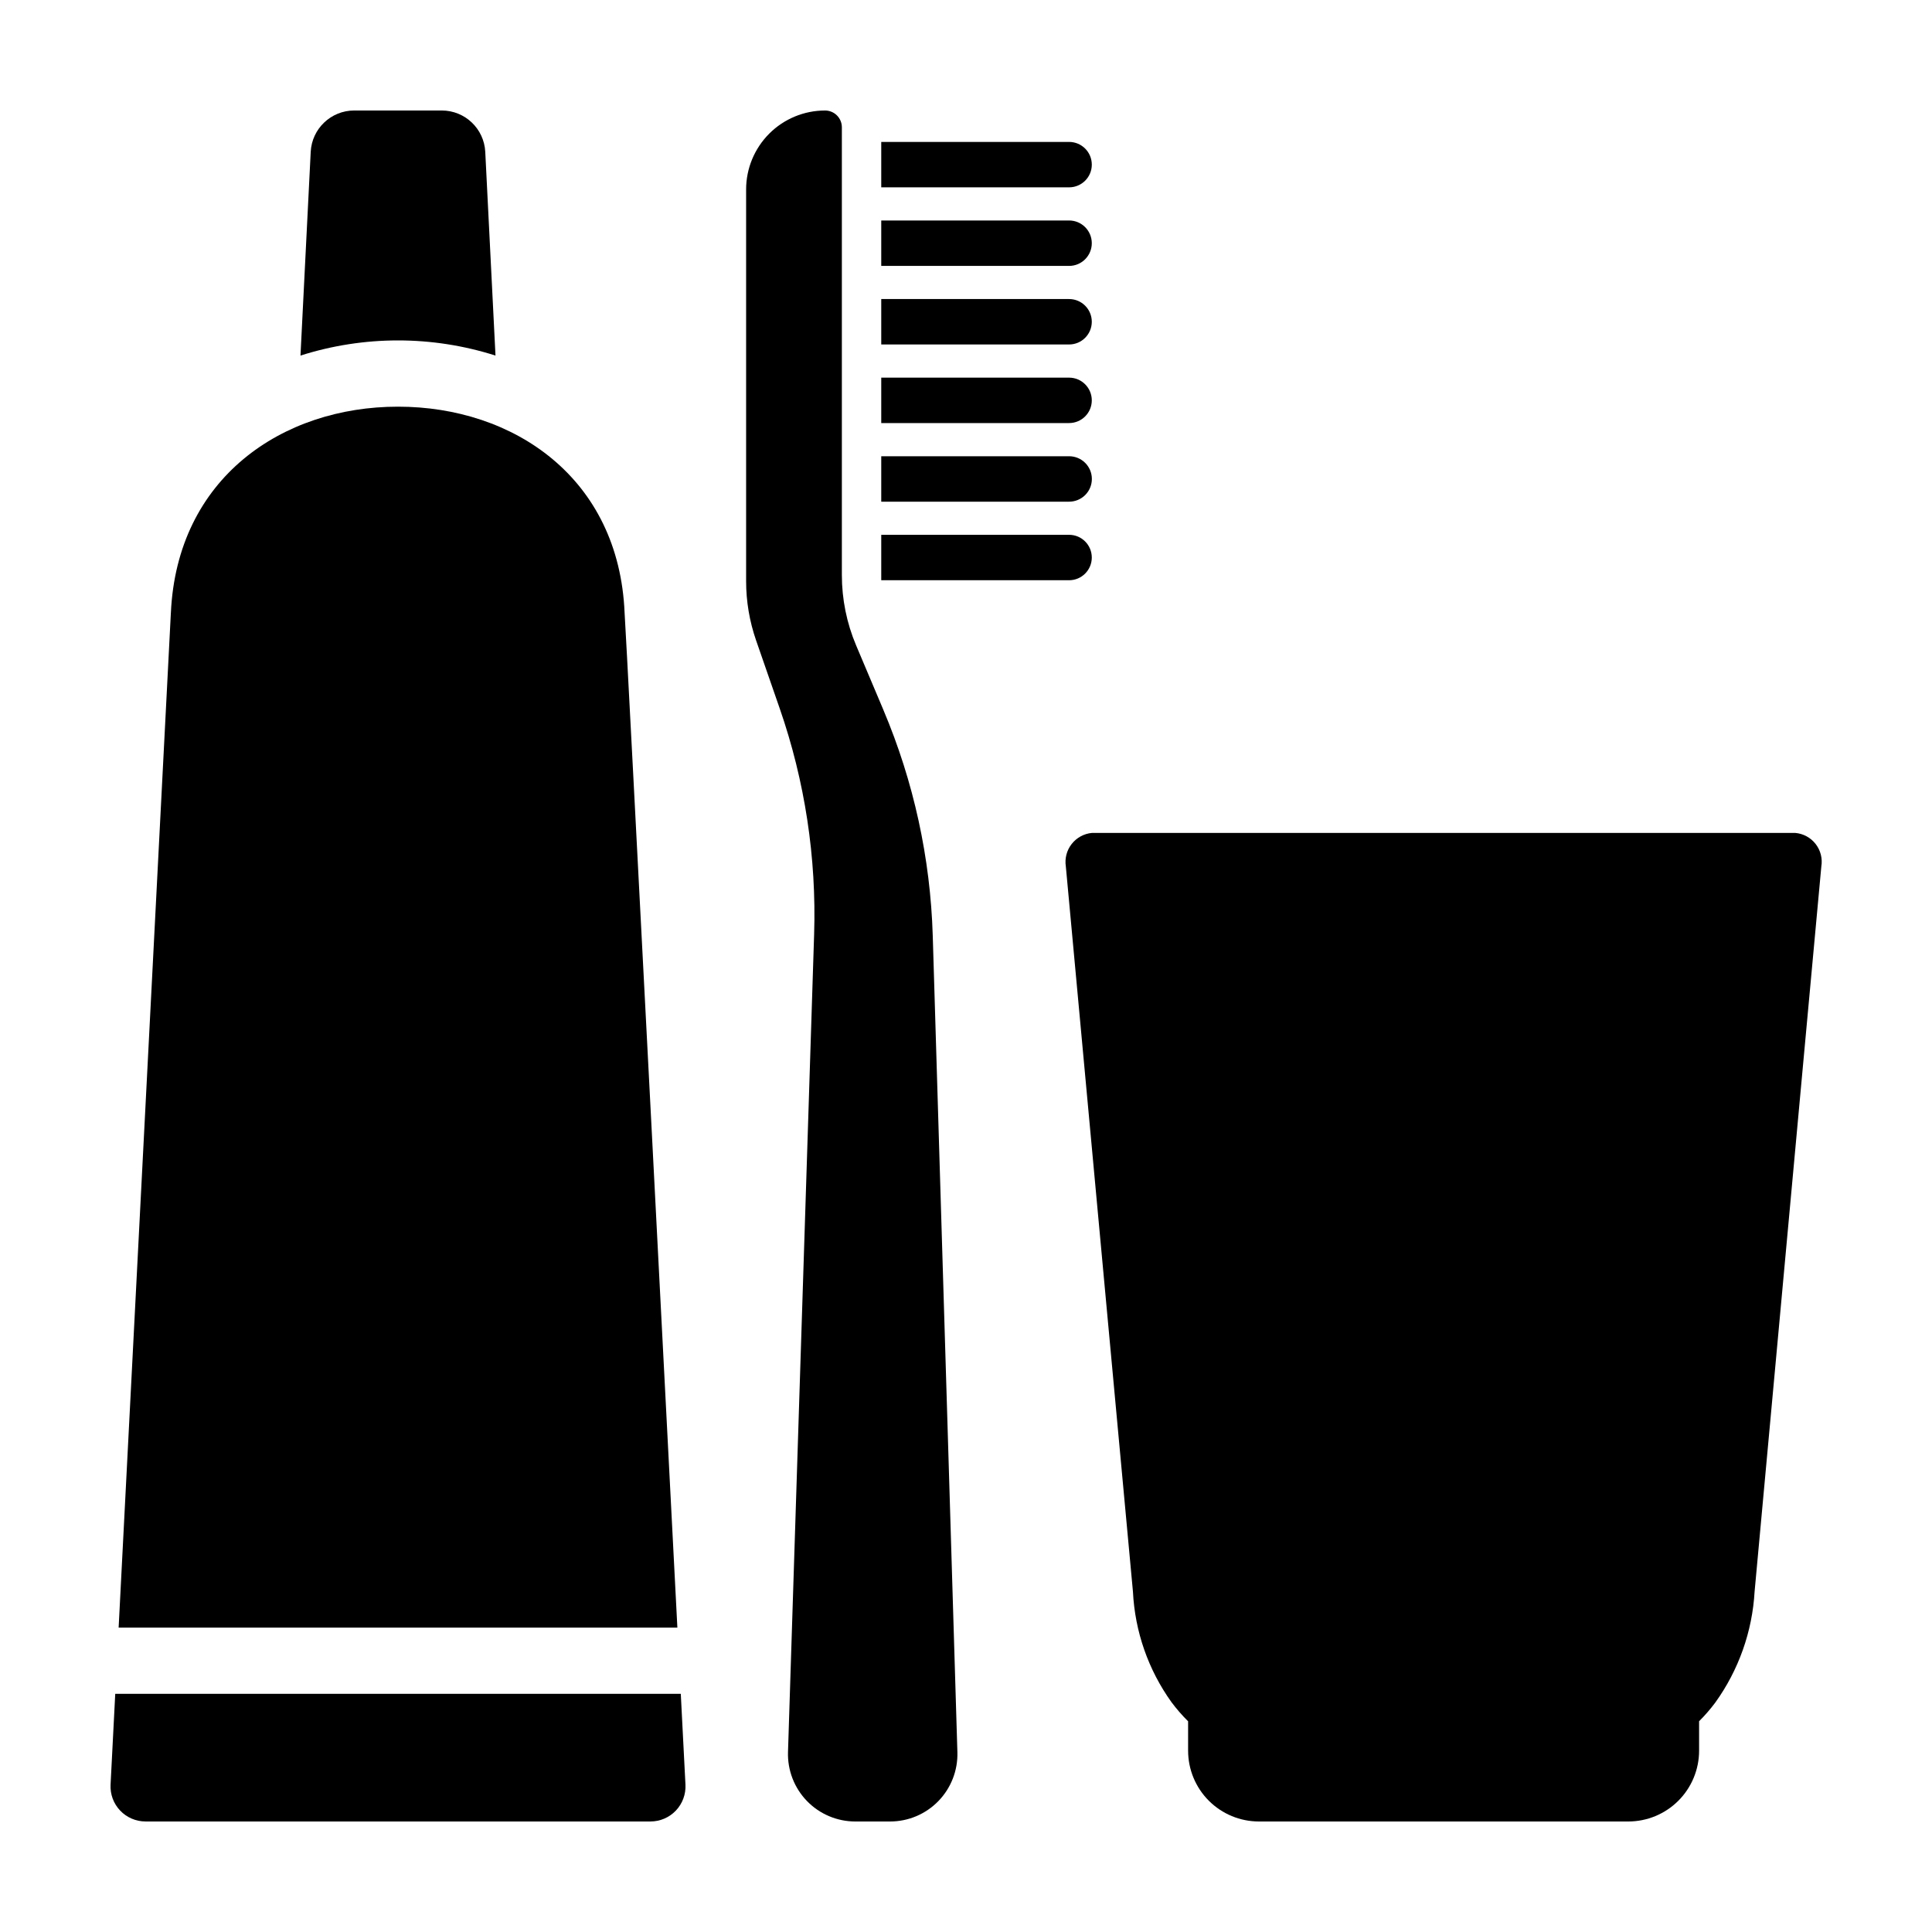 <?xml version="1.0" encoding="UTF-8"?>
<!-- Uploaded to: SVG Repo, www.svgrepo.com, Generator: SVG Repo Mixer Tools -->
<svg fill="#000000" width="800px" height="800px" version="1.1" viewBox="144 144 512 512" xmlns="http://www.w3.org/2000/svg">
 <g>
  <path d="m427.32 223.25h-49.781v12.039h49.781c3.324 0 6.016-2.695 6.016-6.019 0-3.324-2.691-6.019-6.016-6.019z"/>
  <path d="m427.32 202.43h-49.781v12.039h49.781c3.324 0 6.016-2.695 6.016-6.019s-2.691-6.019-6.016-6.019z"/>
  <path d="m427.32 244.08h-49.781v12.039l49.781-0.004c3.324 0 6.016-2.691 6.016-6.016 0-3.324-2.691-6.019-6.016-6.019z"/>
  <path d="m427.32 264.91h-49.781v12.039h49.781c1.598 0.004 3.133-0.629 4.266-1.758 1.133-1.129 1.77-2.664 1.77-4.262 0-1.602-0.637-3.133-1.77-4.262-1.133-1.129-2.668-1.762-4.266-1.758z"/>
  <path d="m427.32 285.73h-49.781v12.039h49.781c3.324 0 6.016-2.695 6.016-6.019s-2.691-6.019-6.016-6.019z"/>
  <path d="m378.13 332.18-7.254-17.16c-2.492-5.894-3.773-12.23-3.773-18.629v-118.66c0-1.18-0.469-2.309-1.305-3.144-0.832-0.832-1.965-1.301-3.144-1.301-5.551 0-10.871 2.203-14.797 6.129-3.922 3.926-6.129 9.246-6.129 14.797v103.81c0 5.34 0.895 10.641 2.644 15.688l6.262 18.043c6.676 19.234 9.766 39.535 9.117 59.887l-6.922 216.66c-0.152 4.828 1.656 9.516 5.019 12.984 3.359 3.473 7.988 5.43 12.82 5.43h9.211c4.828 0 9.449-1.953 12.809-5.418 3.363-3.465 5.176-8.141 5.031-12.965l-6.531-216.36c-0.621-20.562-5.047-40.832-13.059-59.781z"/>
  <path d="m427.32 181.61h-49.781v12.035h49.781c3.324 0 6.019-2.691 6.019-6.016s-2.695-6.019-6.019-6.019z"/>
  <path d="m275.31 238.23-2.711-53.984c-0.309-6.144-5.379-10.965-11.531-10.965h-23.195c-6.148 0-11.223 4.82-11.531 10.965l-2.711 53.984c16.812-5.352 34.871-5.356 51.68 0z"/>
  <path d="m189.28 306.44-13.84 268.89h148.07s-13.844-268.89-13.984-268.89c-1.48-35.828-29.438-54.668-60.051-54.668-30.613 0-58.57 18.84-60.191 54.668z"/>
  <path d="m174.54 592.88-1.238 24.078v-0.004c-0.129 2.543 0.785 5.023 2.539 6.867 1.75 1.844 4.184 2.887 6.727 2.887h133.82c2.543 0 4.973-1.043 6.727-2.887 1.75-1.844 2.668-4.324 2.539-6.863l-1.238-24.078z"/>
  <path d="m619.77 364.73h-186.36c-2.129 0.188-4.086 1.25-5.402 2.934-1.316 1.68-1.879 3.832-1.551 5.945l11.035 119.32 6.75 72.875c0.516 10.555 4.066 20.73 10.227 29.312 1.34 1.789 2.805 3.473 4.391 5.047v7.781c0 4.977 1.977 9.754 5.496 13.273 3.523 3.519 8.297 5.496 13.273 5.496h97.875c4.981 0 9.754-1.977 13.273-5.496 3.523-3.519 5.5-8.297 5.5-13.273v-7.797c1.543-1.539 2.973-3.188 4.281-4.934 6.207-8.625 9.828-18.848 10.43-29.457l6.699-72.828 6.047-65.773 4.938-53.543c0.348-2.109-0.203-4.266-1.512-5.949-1.312-1.684-3.266-2.746-5.391-2.93z"/>
 </g>
</svg>